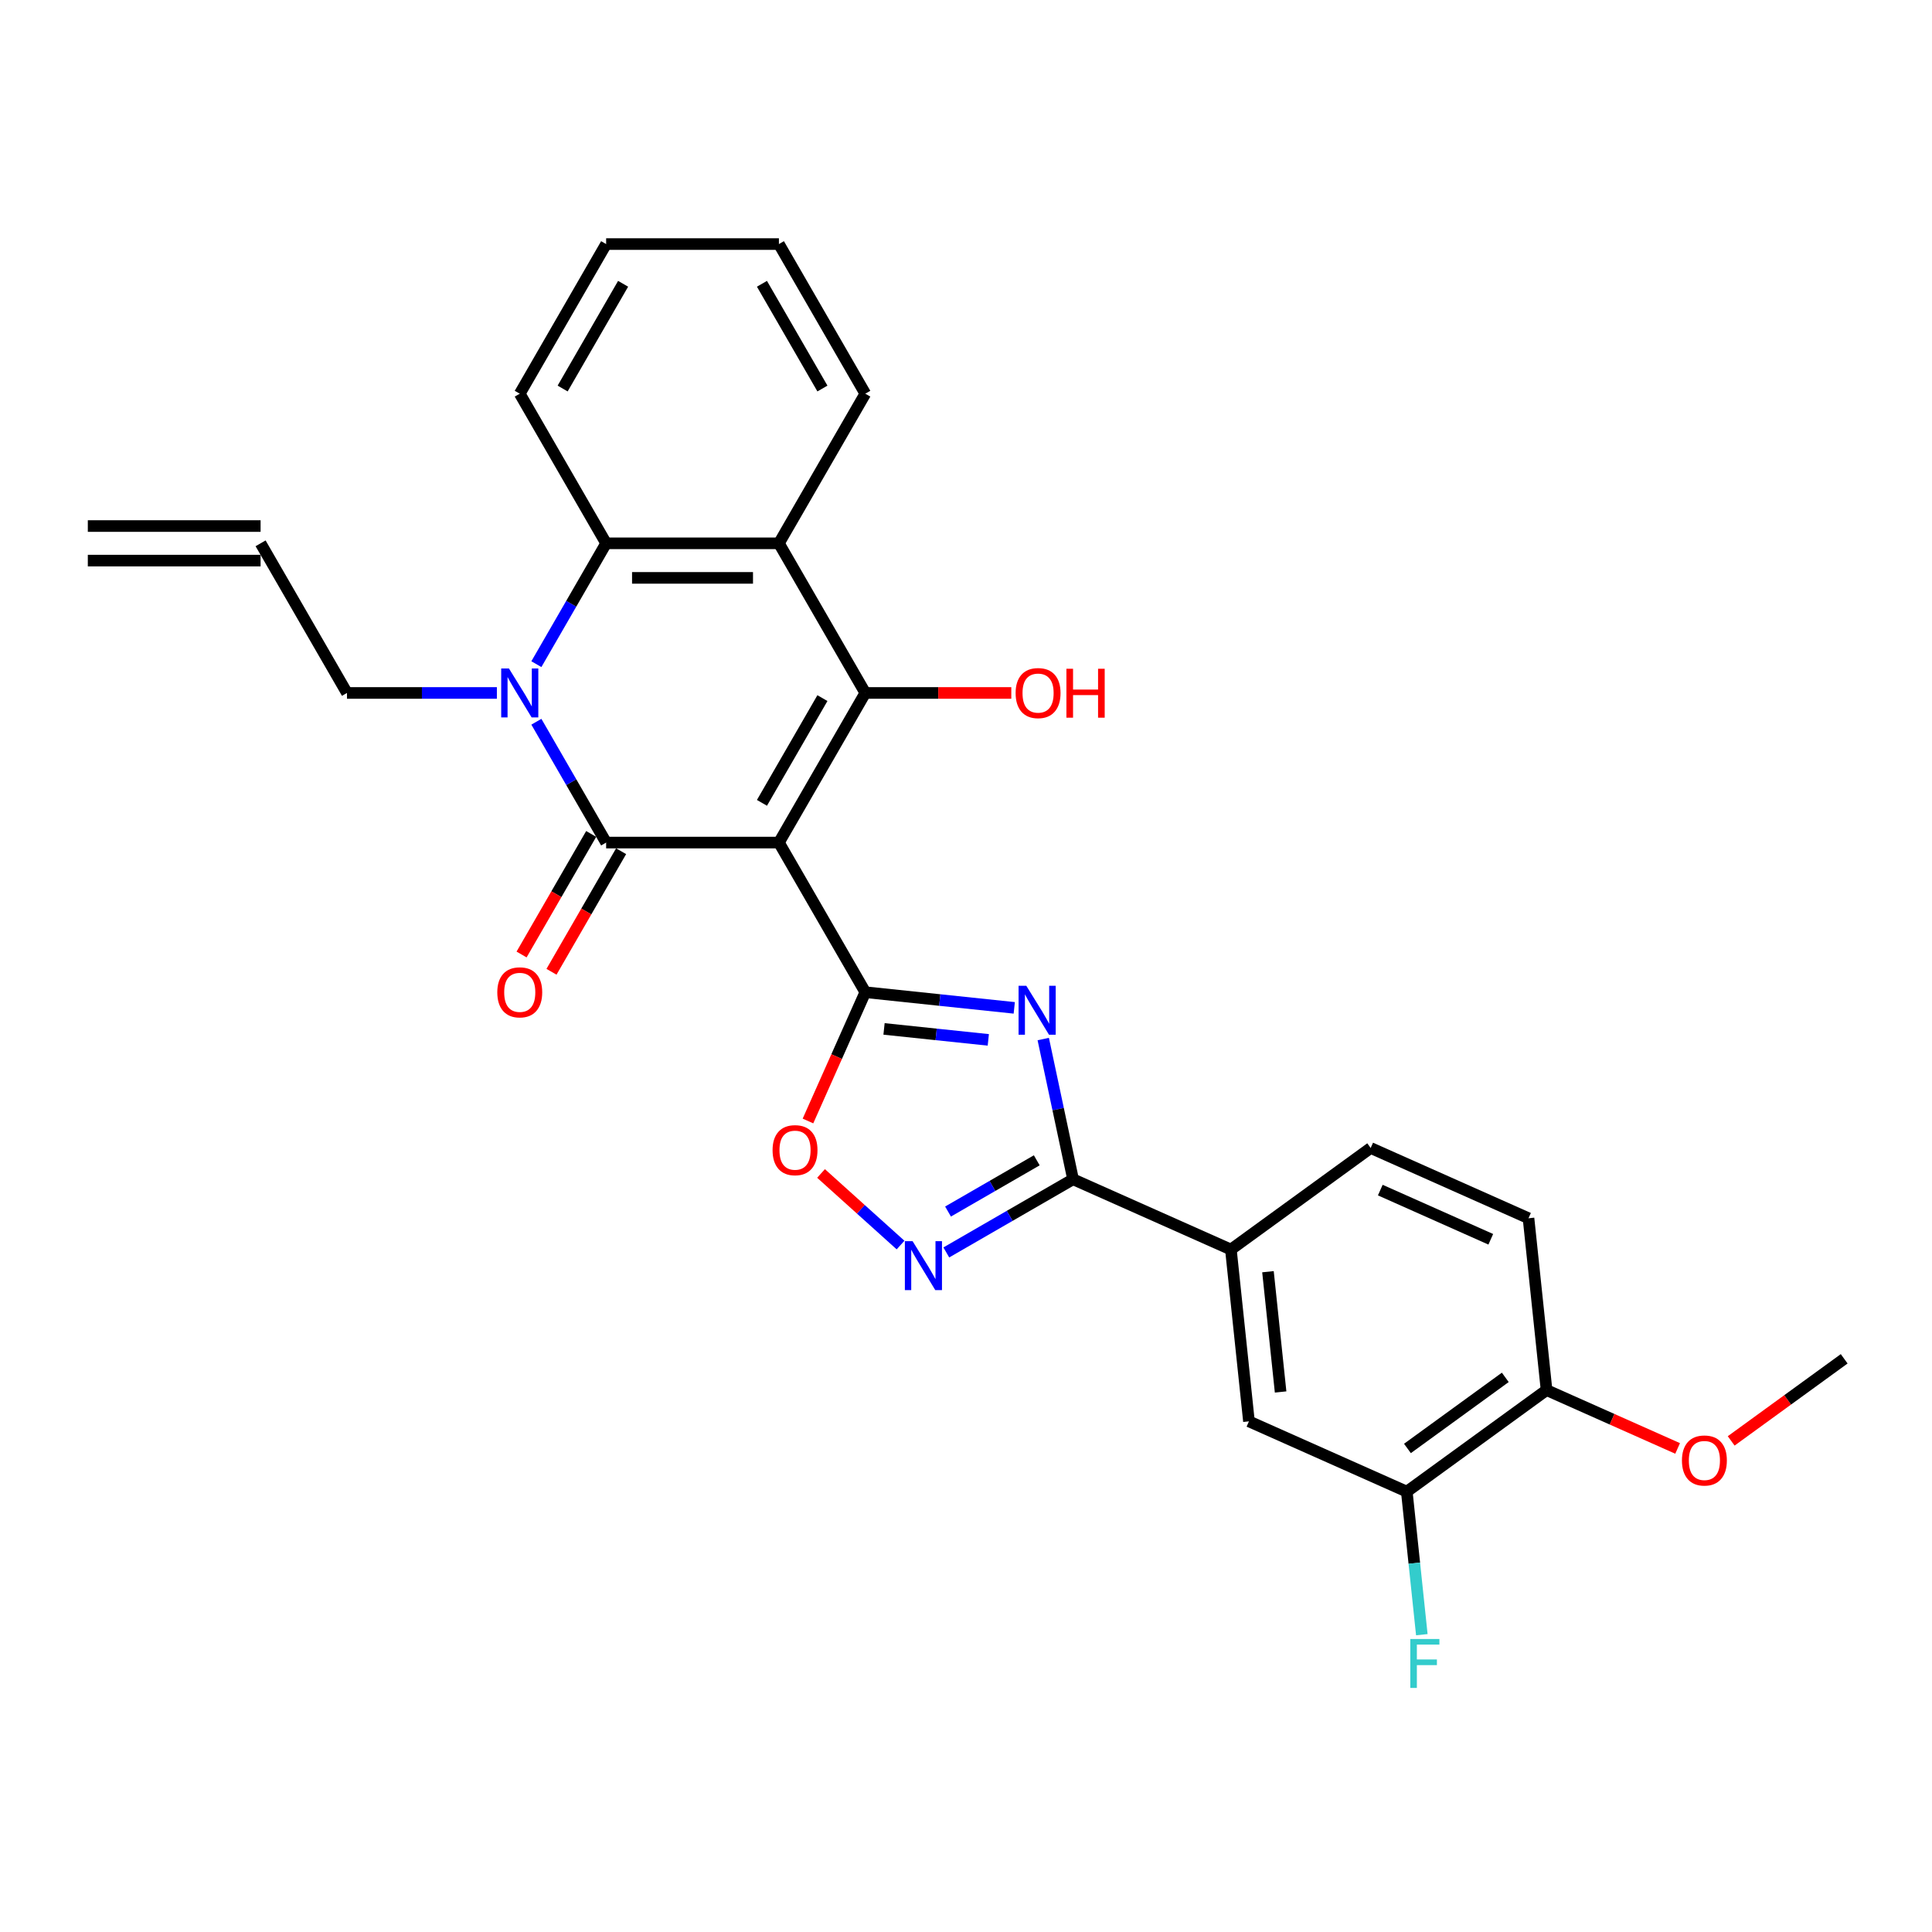 <?xml version='1.0' encoding='iso-8859-1'?>
<svg version='1.1' baseProfile='full'
              xmlns='http://www.w3.org/2000/svg'
                      xmlns:rdkit='http://www.rdkit.org/xml'
                      xmlns:xlink='http://www.w3.org/1999/xlink'
                  xml:space='preserve'
width='1000px' height='1000px' viewBox='0 0 1000 1000'>
<!-- END OF HEADER -->
<rect style='opacity:1.0;fill:#FFFFFF;stroke:none' width='1000' height='1000' x='0' y='0'> </rect>
<path class='bond-0' d='M 403.166,436.116 L 313.738,436.116' style='fill:none;fill-rule:evenodd;stroke:#000000;stroke-width:6px;stroke-linecap:butt;stroke-linejoin:miter;stroke-opacity:1' />
<path class='bond-1' d='M 403.166,436.116 L 447.88,513.563' style='fill:none;fill-rule:evenodd;stroke:#000000;stroke-width:6px;stroke-linecap:butt;stroke-linejoin:miter;stroke-opacity:1' />
<path class='bond-2' d='M 403.166,436.116 L 447.88,358.67' style='fill:none;fill-rule:evenodd;stroke:#000000;stroke-width:6px;stroke-linecap:butt;stroke-linejoin:miter;stroke-opacity:1' />
<path class='bond-2' d='M 394.384,415.557 L 425.684,361.344' style='fill:none;fill-rule:evenodd;stroke:#000000;stroke-width:6px;stroke-linecap:butt;stroke-linejoin:miter;stroke-opacity:1' />
<path class='bond-4' d='M 313.738,436.116 L 295.682,404.842' style='fill:none;fill-rule:evenodd;stroke:#000000;stroke-width:6px;stroke-linecap:butt;stroke-linejoin:miter;stroke-opacity:1' />
<path class='bond-4' d='M 295.682,404.842 L 277.626,373.568' style='fill:none;fill-rule:evenodd;stroke:#0000FF;stroke-width:6px;stroke-linecap:butt;stroke-linejoin:miter;stroke-opacity:1' />
<path class='bond-13' d='M 305.993,431.645 L 287.979,462.848' style='fill:none;fill-rule:evenodd;stroke:#000000;stroke-width:6px;stroke-linecap:butt;stroke-linejoin:miter;stroke-opacity:1' />
<path class='bond-13' d='M 287.979,462.848 L 269.964,494.05' style='fill:none;fill-rule:evenodd;stroke:#FF0000;stroke-width:6px;stroke-linecap:butt;stroke-linejoin:miter;stroke-opacity:1' />
<path class='bond-13' d='M 321.483,440.588 L 303.468,471.79' style='fill:none;fill-rule:evenodd;stroke:#000000;stroke-width:6px;stroke-linecap:butt;stroke-linejoin:miter;stroke-opacity:1' />
<path class='bond-13' d='M 303.468,471.79 L 285.453,502.993' style='fill:none;fill-rule:evenodd;stroke:#FF0000;stroke-width:6px;stroke-linecap:butt;stroke-linejoin:miter;stroke-opacity:1' />
<path class='bond-3' d='M 447.88,513.563 L 486.429,517.615' style='fill:none;fill-rule:evenodd;stroke:#000000;stroke-width:6px;stroke-linecap:butt;stroke-linejoin:miter;stroke-opacity:1' />
<path class='bond-3' d='M 486.429,517.615 L 524.978,521.667' style='fill:none;fill-rule:evenodd;stroke:#0000FF;stroke-width:6px;stroke-linecap:butt;stroke-linejoin:miter;stroke-opacity:1' />
<path class='bond-3' d='M 457.575,532.566 L 484.559,535.402' style='fill:none;fill-rule:evenodd;stroke:#000000;stroke-width:6px;stroke-linecap:butt;stroke-linejoin:miter;stroke-opacity:1' />
<path class='bond-3' d='M 484.559,535.402 L 511.544,538.239' style='fill:none;fill-rule:evenodd;stroke:#0000FF;stroke-width:6px;stroke-linecap:butt;stroke-linejoin:miter;stroke-opacity:1' />
<path class='bond-9' d='M 447.88,513.563 L 433.042,546.891' style='fill:none;fill-rule:evenodd;stroke:#000000;stroke-width:6px;stroke-linecap:butt;stroke-linejoin:miter;stroke-opacity:1' />
<path class='bond-9' d='M 433.042,546.891 L 418.203,580.218' style='fill:none;fill-rule:evenodd;stroke:#FF0000;stroke-width:6px;stroke-linecap:butt;stroke-linejoin:miter;stroke-opacity:1' />
<path class='bond-6' d='M 447.88,358.67 L 403.166,281.223' style='fill:none;fill-rule:evenodd;stroke:#000000;stroke-width:6px;stroke-linecap:butt;stroke-linejoin:miter;stroke-opacity:1' />
<path class='bond-15' d='M 447.88,358.67 L 485.663,358.67' style='fill:none;fill-rule:evenodd;stroke:#000000;stroke-width:6px;stroke-linecap:butt;stroke-linejoin:miter;stroke-opacity:1' />
<path class='bond-15' d='M 485.663,358.67 L 523.447,358.67' style='fill:none;fill-rule:evenodd;stroke:#FF0000;stroke-width:6px;stroke-linecap:butt;stroke-linejoin:miter;stroke-opacity:1' />
<path class='bond-5' d='M 539.985,537.81 L 547.698,574.097' style='fill:none;fill-rule:evenodd;stroke:#0000FF;stroke-width:6px;stroke-linecap:butt;stroke-linejoin:miter;stroke-opacity:1' />
<path class='bond-5' d='M 547.698,574.097 L 555.411,610.385' style='fill:none;fill-rule:evenodd;stroke:#000000;stroke-width:6px;stroke-linecap:butt;stroke-linejoin:miter;stroke-opacity:1' />
<path class='bond-17' d='M 257.184,358.67 L 218.39,358.67' style='fill:none;fill-rule:evenodd;stroke:#0000FF;stroke-width:6px;stroke-linecap:butt;stroke-linejoin:miter;stroke-opacity:1' />
<path class='bond-17' d='M 218.39,358.67 L 179.596,358.67' style='fill:none;fill-rule:evenodd;stroke:#000000;stroke-width:6px;stroke-linecap:butt;stroke-linejoin:miter;stroke-opacity:1' />
<path class='bond-28' d='M 277.626,343.771 L 295.682,312.497' style='fill:none;fill-rule:evenodd;stroke:#0000FF;stroke-width:6px;stroke-linecap:butt;stroke-linejoin:miter;stroke-opacity:1' />
<path class='bond-28' d='M 295.682,312.497 L 313.738,281.223' style='fill:none;fill-rule:evenodd;stroke:#000000;stroke-width:6px;stroke-linecap:butt;stroke-linejoin:miter;stroke-opacity:1' />
<path class='bond-10' d='M 555.411,610.385 L 637.107,646.758' style='fill:none;fill-rule:evenodd;stroke:#000000;stroke-width:6px;stroke-linecap:butt;stroke-linejoin:miter;stroke-opacity:1' />
<path class='bond-29' d='M 555.411,610.385 L 522.608,629.324' style='fill:none;fill-rule:evenodd;stroke:#000000;stroke-width:6px;stroke-linecap:butt;stroke-linejoin:miter;stroke-opacity:1' />
<path class='bond-29' d='M 522.608,629.324 L 489.805,648.263' style='fill:none;fill-rule:evenodd;stroke:#0000FF;stroke-width:6px;stroke-linecap:butt;stroke-linejoin:miter;stroke-opacity:1' />
<path class='bond-29' d='M 536.627,600.577 L 513.665,613.834' style='fill:none;fill-rule:evenodd;stroke:#000000;stroke-width:6px;stroke-linecap:butt;stroke-linejoin:miter;stroke-opacity:1' />
<path class='bond-29' d='M 513.665,613.834 L 490.703,627.092' style='fill:none;fill-rule:evenodd;stroke:#0000FF;stroke-width:6px;stroke-linecap:butt;stroke-linejoin:miter;stroke-opacity:1' />
<path class='bond-8' d='M 403.166,281.223 L 313.738,281.223' style='fill:none;fill-rule:evenodd;stroke:#000000;stroke-width:6px;stroke-linecap:butt;stroke-linejoin:miter;stroke-opacity:1' />
<path class='bond-8' d='M 389.752,299.108 L 327.152,299.108' style='fill:none;fill-rule:evenodd;stroke:#000000;stroke-width:6px;stroke-linecap:butt;stroke-linejoin:miter;stroke-opacity:1' />
<path class='bond-22' d='M 403.166,281.223 L 447.88,203.776' style='fill:none;fill-rule:evenodd;stroke:#000000;stroke-width:6px;stroke-linecap:butt;stroke-linejoin:miter;stroke-opacity:1' />
<path class='bond-7' d='M 466.124,644.438 L 445.547,625.91' style='fill:none;fill-rule:evenodd;stroke:#0000FF;stroke-width:6px;stroke-linecap:butt;stroke-linejoin:miter;stroke-opacity:1' />
<path class='bond-7' d='M 445.547,625.91 L 424.969,607.382' style='fill:none;fill-rule:evenodd;stroke:#FF0000;stroke-width:6px;stroke-linecap:butt;stroke-linejoin:miter;stroke-opacity:1' />
<path class='bond-23' d='M 313.738,281.223 L 269.024,203.776' style='fill:none;fill-rule:evenodd;stroke:#000000;stroke-width:6px;stroke-linecap:butt;stroke-linejoin:miter;stroke-opacity:1' />
<path class='bond-11' d='M 637.107,646.758 L 646.455,735.696' style='fill:none;fill-rule:evenodd;stroke:#000000;stroke-width:6px;stroke-linecap:butt;stroke-linejoin:miter;stroke-opacity:1' />
<path class='bond-11' d='M 656.297,658.229 L 662.841,720.486' style='fill:none;fill-rule:evenodd;stroke:#000000;stroke-width:6px;stroke-linecap:butt;stroke-linejoin:miter;stroke-opacity:1' />
<path class='bond-16' d='M 637.107,646.758 L 709.456,594.194' style='fill:none;fill-rule:evenodd;stroke:#000000;stroke-width:6px;stroke-linecap:butt;stroke-linejoin:miter;stroke-opacity:1' />
<path class='bond-12' d='M 646.455,735.696 L 728.152,772.07' style='fill:none;fill-rule:evenodd;stroke:#000000;stroke-width:6px;stroke-linecap:butt;stroke-linejoin:miter;stroke-opacity:1' />
<path class='bond-21' d='M 728.152,772.07 L 732.043,809.089' style='fill:none;fill-rule:evenodd;stroke:#000000;stroke-width:6px;stroke-linecap:butt;stroke-linejoin:miter;stroke-opacity:1' />
<path class='bond-21' d='M 732.043,809.089 L 735.934,846.109' style='fill:none;fill-rule:evenodd;stroke:#33CCCC;stroke-width:6px;stroke-linecap:butt;stroke-linejoin:miter;stroke-opacity:1' />
<path class='bond-31' d='M 728.152,772.07 L 800.5,719.505' style='fill:none;fill-rule:evenodd;stroke:#000000;stroke-width:6px;stroke-linecap:butt;stroke-linejoin:miter;stroke-opacity:1' />
<path class='bond-31' d='M 728.491,749.715 L 779.135,712.92' style='fill:none;fill-rule:evenodd;stroke:#000000;stroke-width:6px;stroke-linecap:butt;stroke-linejoin:miter;stroke-opacity:1' />
<path class='bond-14' d='M 800.5,719.505 L 791.153,630.567' style='fill:none;fill-rule:evenodd;stroke:#000000;stroke-width:6px;stroke-linecap:butt;stroke-linejoin:miter;stroke-opacity:1' />
<path class='bond-24' d='M 800.5,719.505 L 834.418,734.607' style='fill:none;fill-rule:evenodd;stroke:#000000;stroke-width:6px;stroke-linecap:butt;stroke-linejoin:miter;stroke-opacity:1' />
<path class='bond-24' d='M 834.418,734.607 L 868.335,749.708' style='fill:none;fill-rule:evenodd;stroke:#FF0000;stroke-width:6px;stroke-linecap:butt;stroke-linejoin:miter;stroke-opacity:1' />
<path class='bond-18' d='M 709.456,594.194 L 791.153,630.567' style='fill:none;fill-rule:evenodd;stroke:#000000;stroke-width:6px;stroke-linecap:butt;stroke-linejoin:miter;stroke-opacity:1' />
<path class='bond-18' d='M 714.436,615.989 L 771.623,641.451' style='fill:none;fill-rule:evenodd;stroke:#000000;stroke-width:6px;stroke-linecap:butt;stroke-linejoin:miter;stroke-opacity:1' />
<path class='bond-19' d='M 179.596,358.67 L 134.882,281.223' style='fill:none;fill-rule:evenodd;stroke:#000000;stroke-width:6px;stroke-linecap:butt;stroke-linejoin:miter;stroke-opacity:1' />
<path class='bond-20' d='M 134.882,272.28 L 45.455,272.28' style='fill:none;fill-rule:evenodd;stroke:#000000;stroke-width:6px;stroke-linecap:butt;stroke-linejoin:miter;stroke-opacity:1' />
<path class='bond-20' d='M 134.882,290.166 L 45.455,290.166' style='fill:none;fill-rule:evenodd;stroke:#000000;stroke-width:6px;stroke-linecap:butt;stroke-linejoin:miter;stroke-opacity:1' />
<path class='bond-26' d='M 447.88,203.776 L 403.166,126.329' style='fill:none;fill-rule:evenodd;stroke:#000000;stroke-width:6px;stroke-linecap:butt;stroke-linejoin:miter;stroke-opacity:1' />
<path class='bond-26' d='M 425.684,201.102 L 394.384,146.889' style='fill:none;fill-rule:evenodd;stroke:#000000;stroke-width:6px;stroke-linecap:butt;stroke-linejoin:miter;stroke-opacity:1' />
<path class='bond-30' d='M 269.024,203.776 L 313.738,126.329' style='fill:none;fill-rule:evenodd;stroke:#000000;stroke-width:6px;stroke-linecap:butt;stroke-linejoin:miter;stroke-opacity:1' />
<path class='bond-30' d='M 291.221,201.102 L 322.52,146.889' style='fill:none;fill-rule:evenodd;stroke:#000000;stroke-width:6px;stroke-linecap:butt;stroke-linejoin:miter;stroke-opacity:1' />
<path class='bond-25' d='M 896.058,745.808 L 925.302,724.561' style='fill:none;fill-rule:evenodd;stroke:#FF0000;stroke-width:6px;stroke-linecap:butt;stroke-linejoin:miter;stroke-opacity:1' />
<path class='bond-25' d='M 925.302,724.561 L 954.545,703.315' style='fill:none;fill-rule:evenodd;stroke:#000000;stroke-width:6px;stroke-linecap:butt;stroke-linejoin:miter;stroke-opacity:1' />
<path class='bond-27' d='M 403.166,126.329 L 313.738,126.329' style='fill:none;fill-rule:evenodd;stroke:#000000;stroke-width:6px;stroke-linecap:butt;stroke-linejoin:miter;stroke-opacity:1' />
<path  class='atom-4' d='M 531.22 510.248
L 539.519 523.662
Q 540.341 524.986, 541.665 527.382
Q 542.988 529.779, 543.06 529.922
L 543.06 510.248
L 546.423 510.248
L 546.423 535.574
L 542.953 535.574
L 534.046 520.908
Q 533.008 519.191, 531.899 517.223
Q 530.826 515.256, 530.504 514.648
L 530.504 535.574
L 527.213 535.574
L 527.213 510.248
L 531.22 510.248
' fill='#0000FF'/>
<path  class='atom-5' d='M 263.426 346.007
L 271.725 359.421
Q 272.548 360.744, 273.871 363.141
Q 275.195 365.538, 275.266 365.681
L 275.266 346.007
L 278.629 346.007
L 278.629 371.333
L 275.159 371.333
L 266.252 356.666
Q 265.215 354.949, 264.106 352.982
Q 263.033 351.015, 262.711 350.406
L 262.711 371.333
L 259.42 371.333
L 259.42 346.007
L 263.426 346.007
' fill='#0000FF'/>
<path  class='atom-8' d='M 472.366 642.436
L 480.665 655.85
Q 481.488 657.173, 482.811 659.57
Q 484.135 661.967, 484.206 662.11
L 484.206 642.436
L 487.569 642.436
L 487.569 667.762
L 484.099 667.762
L 475.192 653.095
Q 474.155 651.378, 473.046 649.411
Q 471.973 647.444, 471.651 646.835
L 471.651 667.762
L 468.36 667.762
L 468.36 642.436
L 472.366 642.436
' fill='#0000FF'/>
<path  class='atom-10' d='M 399.881 595.331
Q 399.881 589.25, 402.886 585.852
Q 405.89 582.454, 411.506 582.454
Q 417.122 582.454, 420.127 585.852
Q 423.132 589.25, 423.132 595.331
Q 423.132 601.484, 420.091 604.989
Q 417.051 608.459, 411.506 608.459
Q 405.926 608.459, 402.886 604.989
Q 399.881 601.52, 399.881 595.331
M 411.506 605.598
Q 415.37 605.598, 417.444 603.022
Q 419.555 600.411, 419.555 595.331
Q 419.555 590.359, 417.444 587.855
Q 415.37 585.315, 411.506 585.315
Q 407.643 585.315, 405.533 587.819
Q 403.458 590.323, 403.458 595.331
Q 403.458 600.446, 405.533 603.022
Q 407.643 605.598, 411.506 605.598
' fill='#FF0000'/>
<path  class='atom-14' d='M 257.399 513.635
Q 257.399 507.554, 260.403 504.155
Q 263.408 500.757, 269.024 500.757
Q 274.64 500.757, 277.645 504.155
Q 280.65 507.554, 280.65 513.635
Q 280.65 519.787, 277.609 523.293
Q 274.569 526.763, 269.024 526.763
Q 263.444 526.763, 260.403 523.293
Q 257.399 519.823, 257.399 513.635
M 269.024 523.901
Q 272.888 523.901, 274.962 521.326
Q 277.073 518.714, 277.073 513.635
Q 277.073 508.663, 274.962 506.159
Q 272.888 503.619, 269.024 503.619
Q 265.161 503.619, 263.05 506.123
Q 260.976 508.627, 260.976 513.635
Q 260.976 518.75, 263.05 521.326
Q 265.161 523.901, 269.024 523.901
' fill='#FF0000'/>
<path  class='atom-16' d='M 525.682 358.741
Q 525.682 352.66, 528.687 349.262
Q 531.692 345.864, 537.308 345.864
Q 542.924 345.864, 545.929 349.262
Q 548.933 352.66, 548.933 358.741
Q 548.933 364.894, 545.893 368.399
Q 542.852 371.869, 537.308 371.869
Q 531.728 371.869, 528.687 368.399
Q 525.682 364.93, 525.682 358.741
M 537.308 369.007
Q 541.171 369.007, 543.246 366.432
Q 545.356 363.821, 545.356 358.741
Q 545.356 353.769, 543.246 351.265
Q 541.171 348.725, 537.308 348.725
Q 533.445 348.725, 531.334 351.229
Q 529.259 353.733, 529.259 358.741
Q 529.259 363.856, 531.334 366.432
Q 533.445 369.007, 537.308 369.007
' fill='#FF0000'/>
<path  class='atom-16' d='M 551.974 346.15
L 555.408 346.15
L 555.408 356.917
L 568.357 356.917
L 568.357 346.15
L 571.791 346.15
L 571.791 371.476
L 568.357 371.476
L 568.357 359.779
L 555.408 359.779
L 555.408 371.476
L 551.974 371.476
L 551.974 346.15
' fill='#FF0000'/>
<path  class='atom-22' d='M 729.97 848.345
L 745.029 848.345
L 745.029 851.242
L 733.368 851.242
L 733.368 858.933
L 743.742 858.933
L 743.742 861.866
L 733.368 861.866
L 733.368 873.671
L 729.97 873.671
L 729.97 848.345
' fill='#33CCCC'/>
<path  class='atom-25' d='M 870.571 755.951
Q 870.571 749.869, 873.576 746.471
Q 876.581 743.073, 882.197 743.073
Q 887.813 743.073, 890.818 746.471
Q 893.822 749.869, 893.822 755.951
Q 893.822 762.103, 890.782 765.609
Q 887.741 769.079, 882.197 769.079
Q 876.616 769.079, 873.576 765.609
Q 870.571 762.139, 870.571 755.951
M 882.197 766.217
Q 886.06 766.217, 888.135 763.641
Q 890.245 761.03, 890.245 755.951
Q 890.245 750.978, 888.135 748.474
Q 886.06 745.935, 882.197 745.935
Q 878.333 745.935, 876.223 748.439
Q 874.148 750.943, 874.148 755.951
Q 874.148 761.066, 876.223 763.641
Q 878.333 766.217, 882.197 766.217
' fill='#FF0000'/>
</svg>
